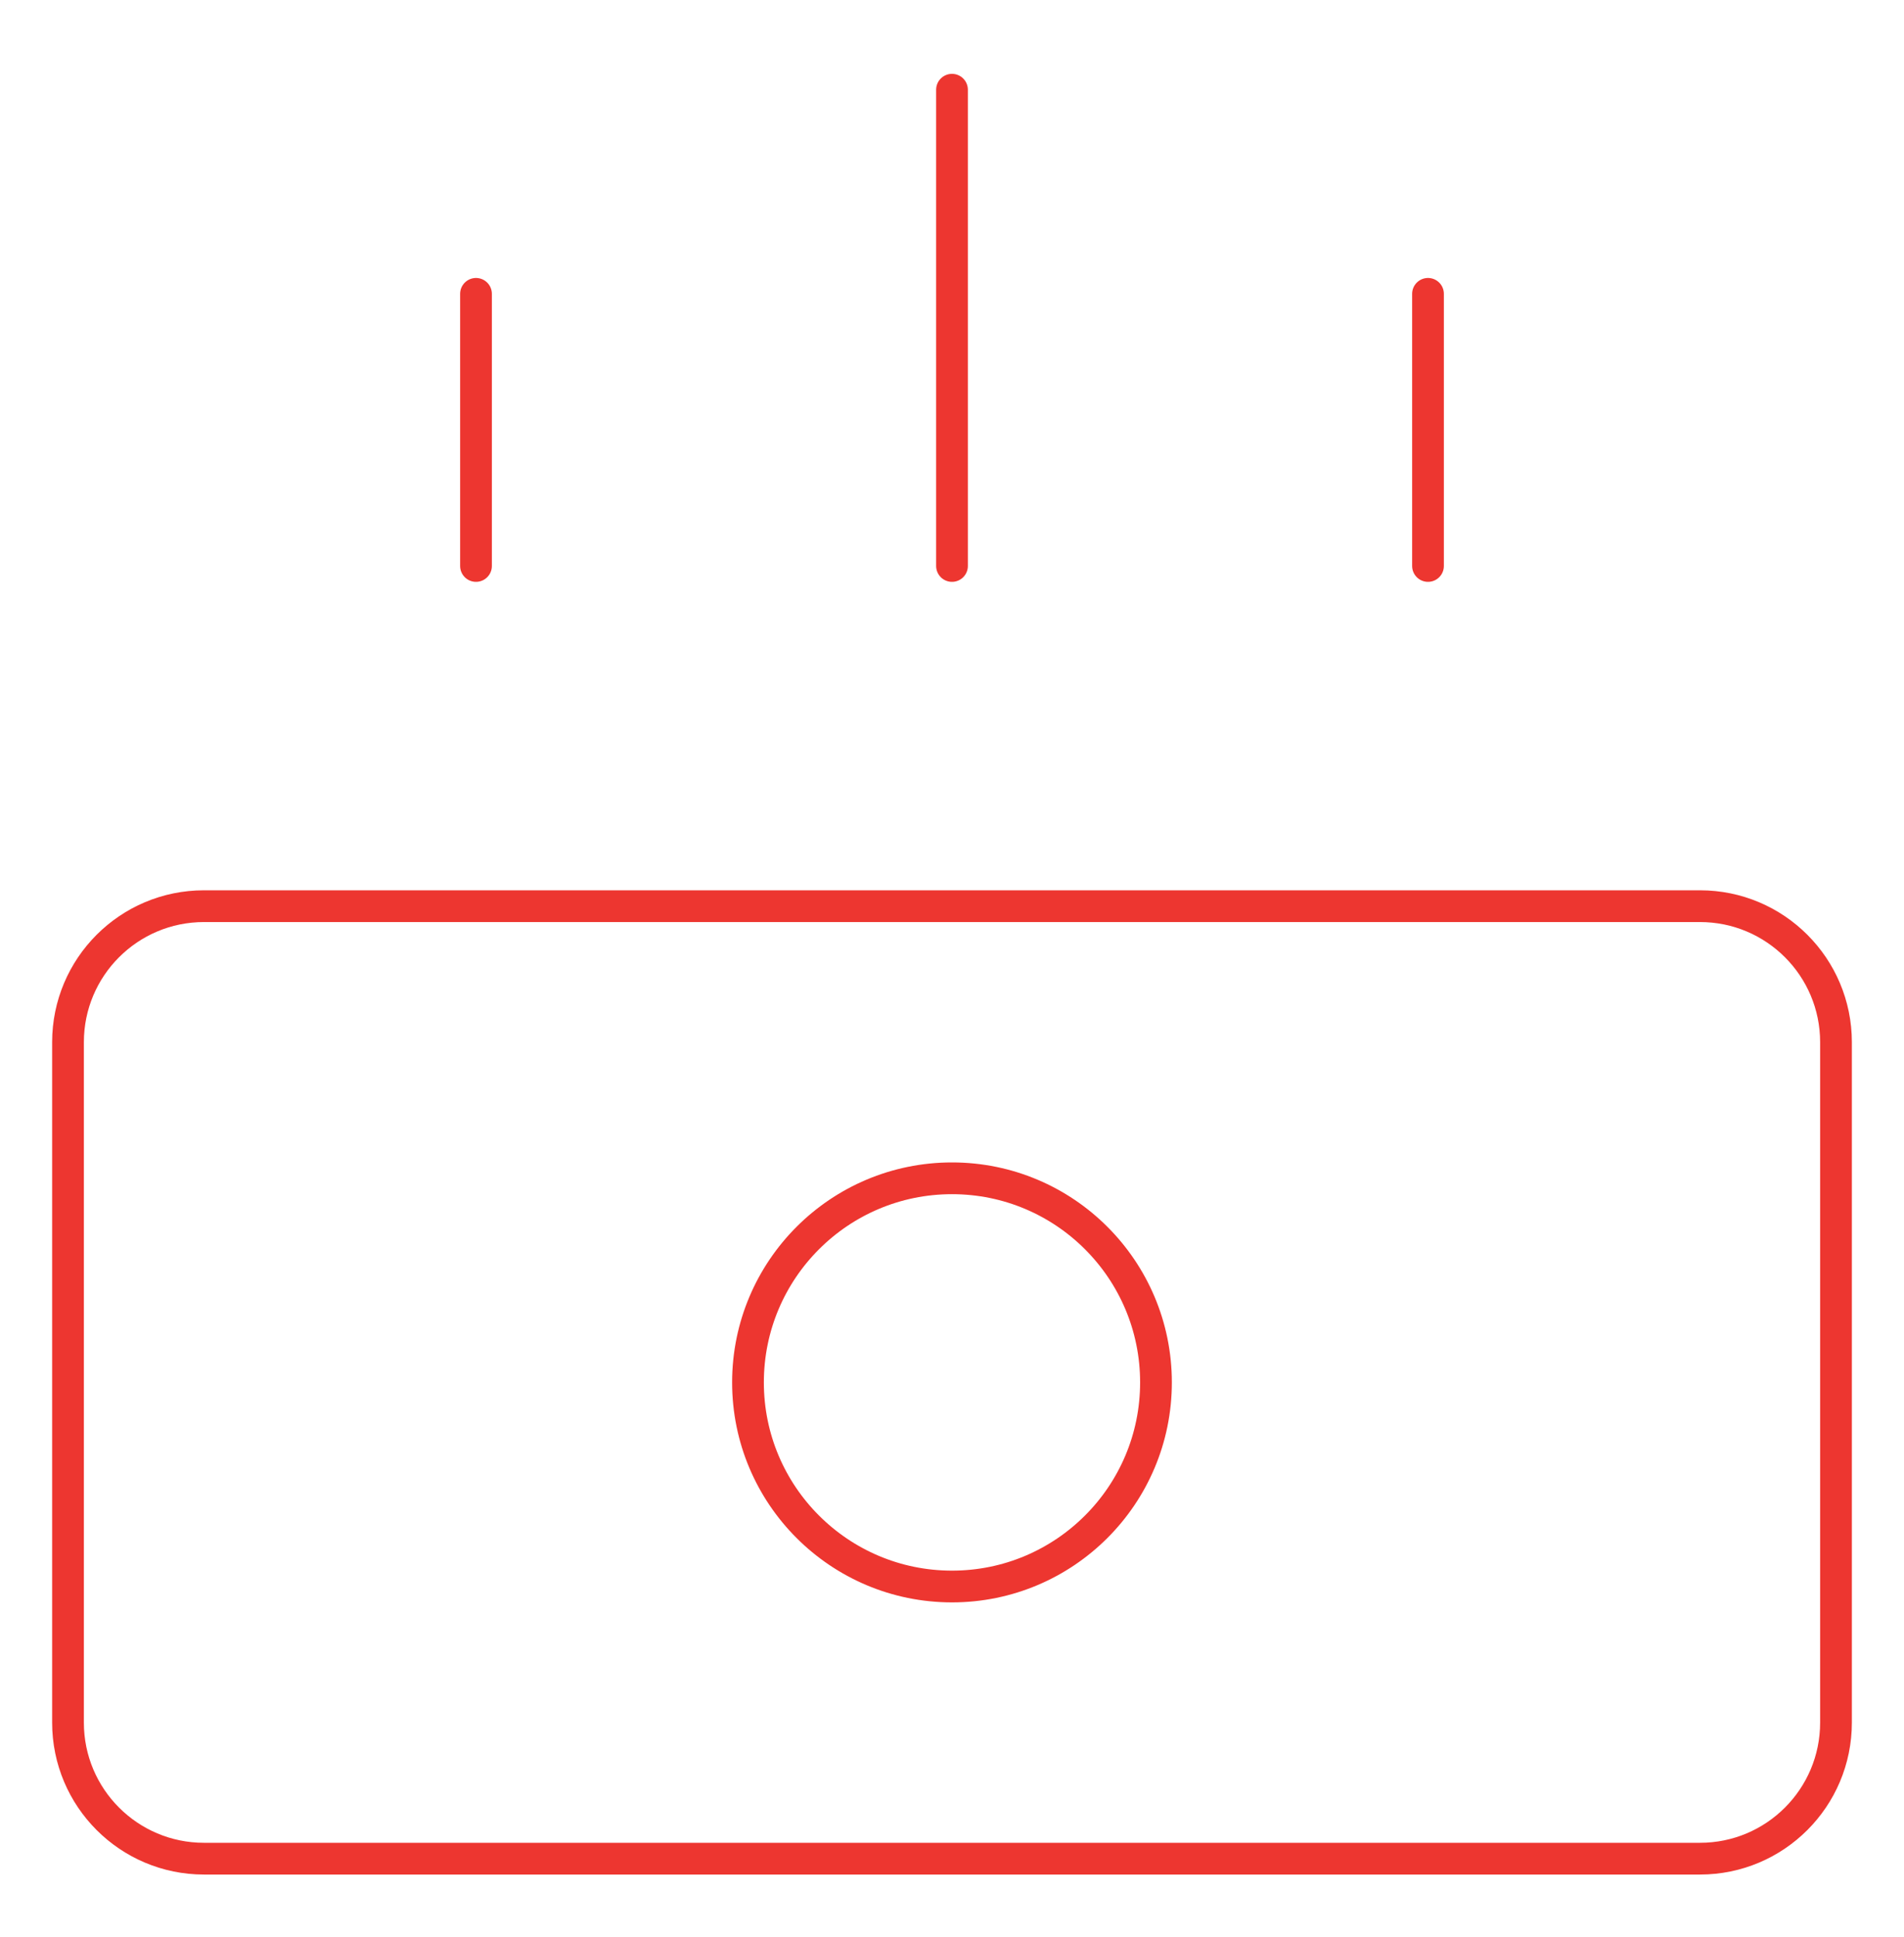 <svg width="60" height="61" viewBox="0 0 60 61" fill="none" xmlns="http://www.w3.org/2000/svg">
<path d="M53.571 28.541H6.428C4.061 28.541 2.143 30.459 2.143 32.826V54.255C2.143 56.622 4.061 58.541 6.428 58.541H53.571C55.938 58.541 57.857 56.622 57.857 54.255V32.826C57.857 30.459 55.938 28.541 53.571 28.541Z" stroke="#ED3630" stroke-linecap="round" stroke-linejoin="round"/>
<path d="M15 9.255V17.826M30 2.826V17.826M45 9.255V17.826" stroke="#ED3630" stroke-linecap="round" stroke-linejoin="round"/>
<path d="M30 49.969C33.55 49.969 36.428 47.091 36.428 43.541C36.428 39.99 33.55 37.112 30 37.112C26.45 37.112 23.571 39.99 23.571 43.541C23.571 47.091 26.45 49.969 30 49.969Z" stroke="#ED3630" stroke-linecap="round" stroke-linejoin="round"/>
</svg>
